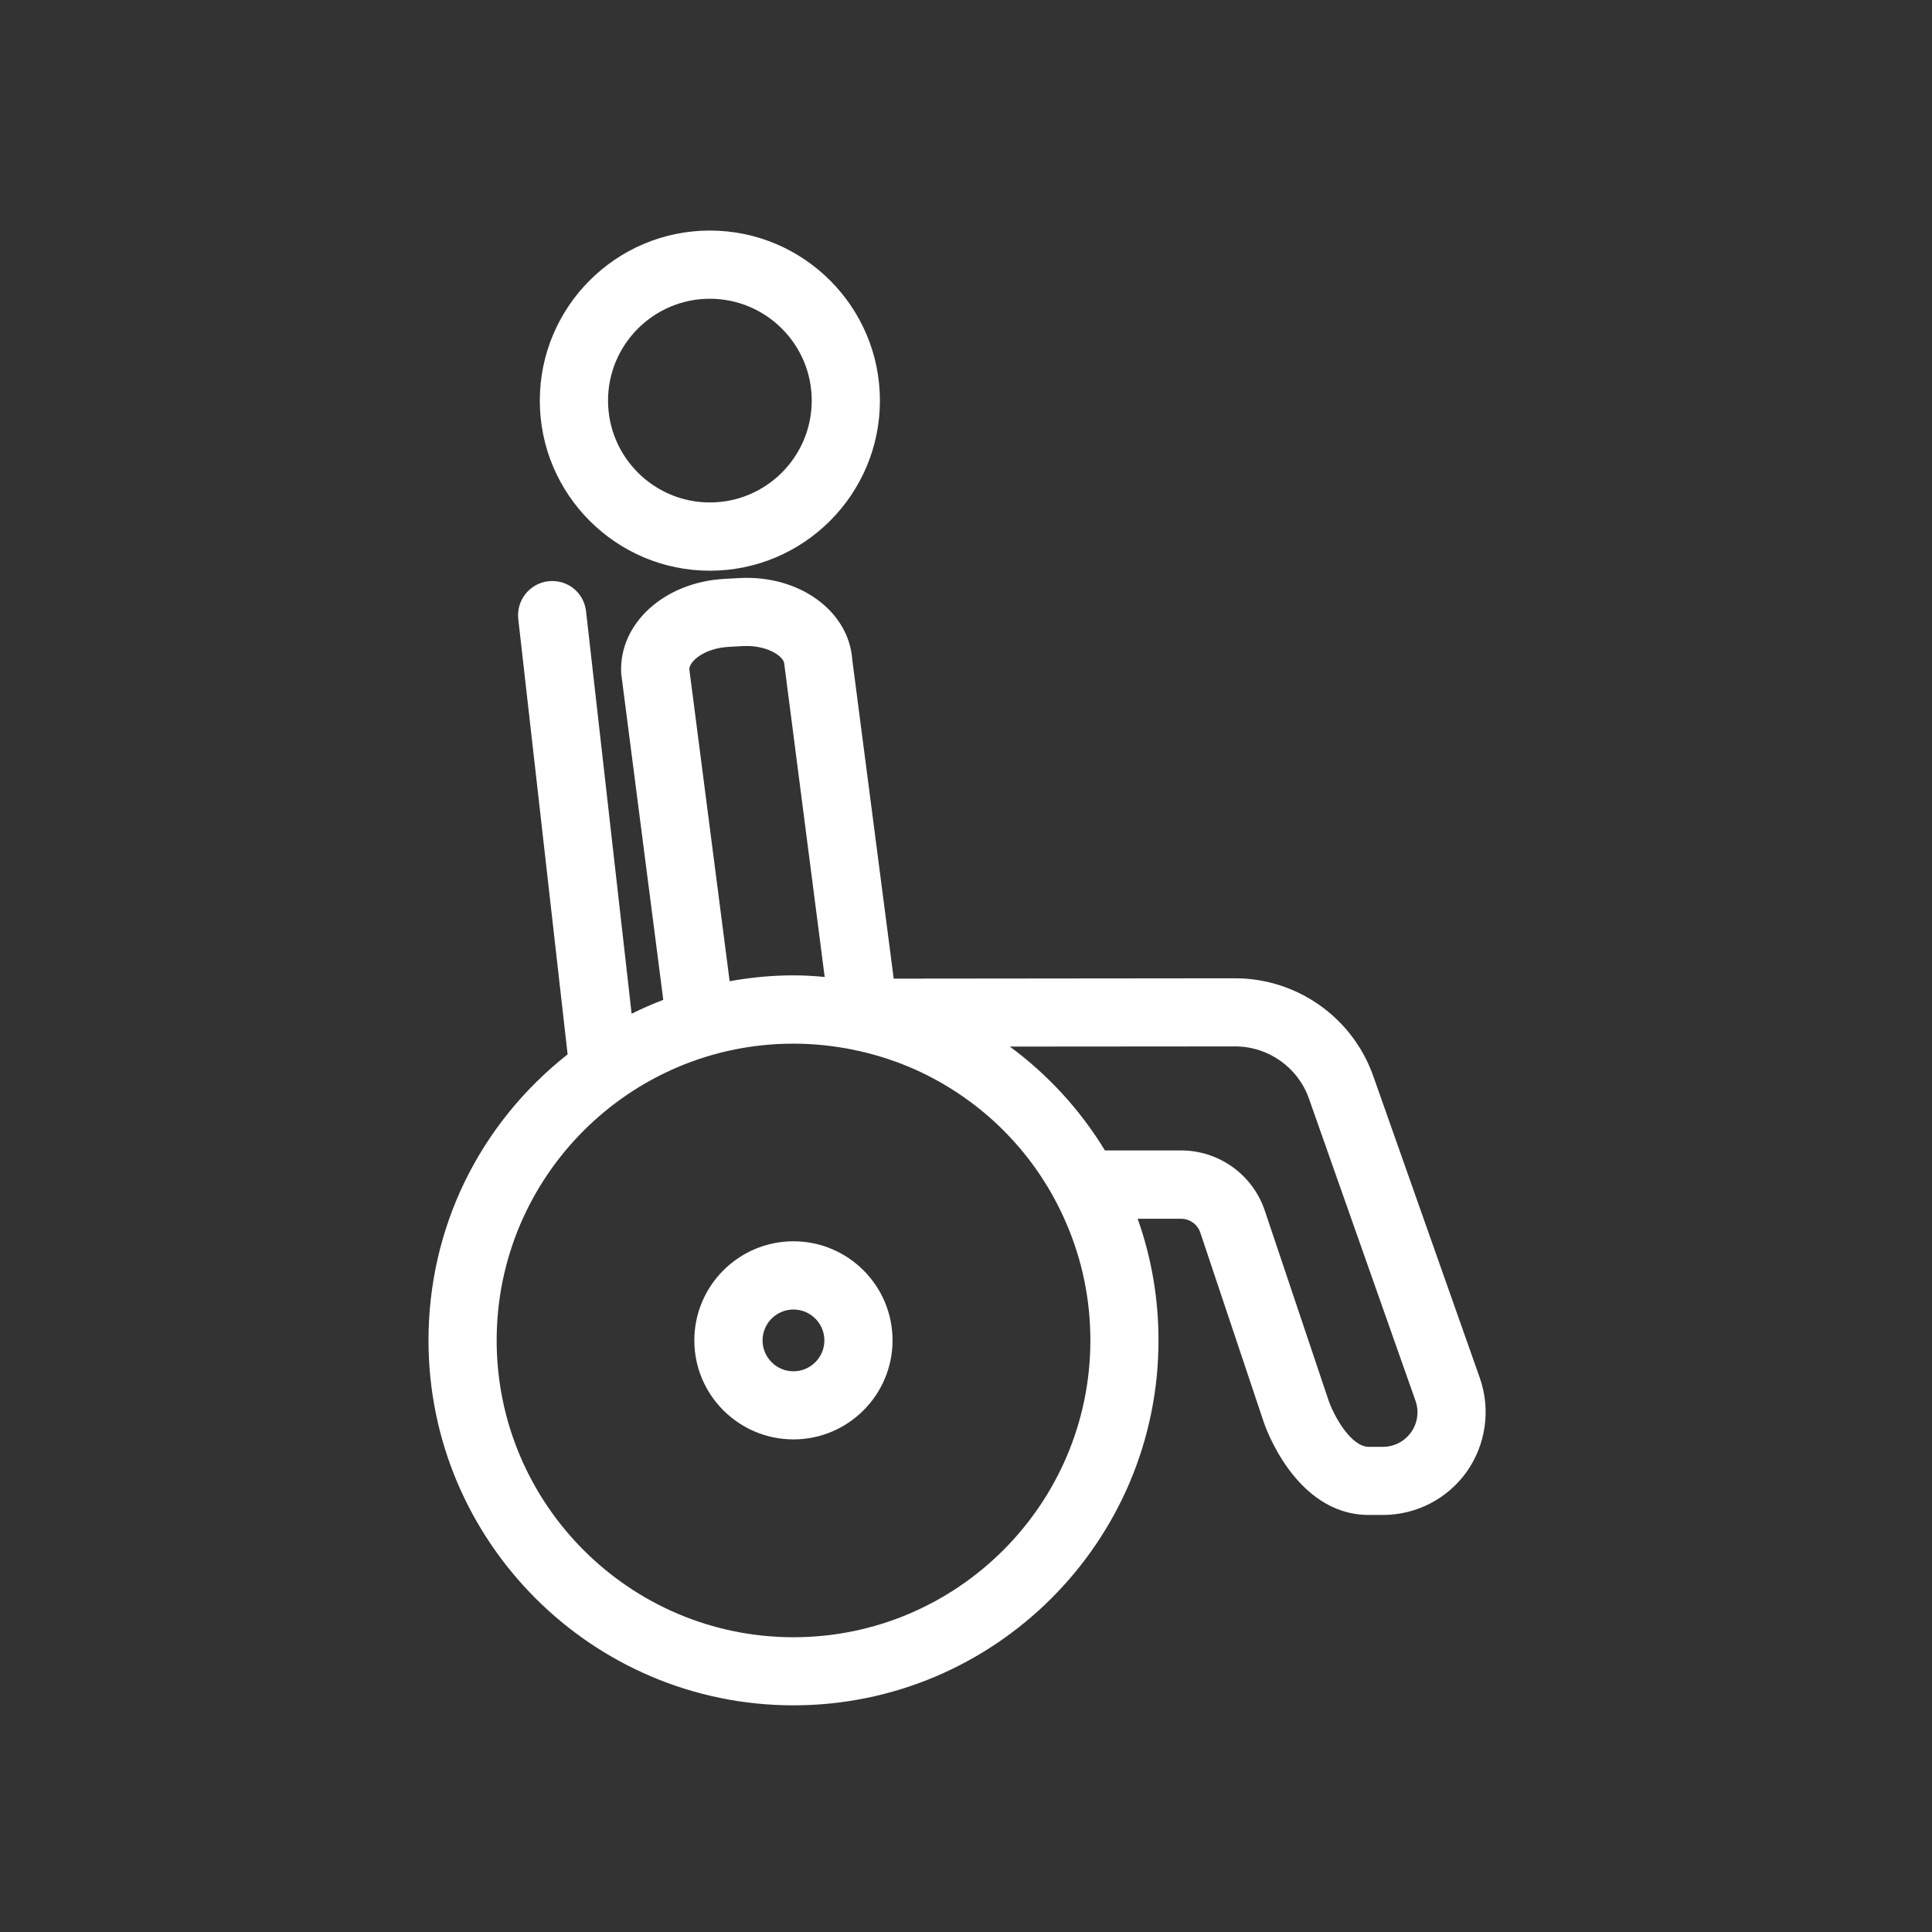 <?xml version="1.0" encoding="utf-8"?>
<!-- Generator: Adobe Illustrator 15.0.0, SVG Export Plug-In . SVG Version: 6.00 Build 0)  -->
<!DOCTYPE svg PUBLIC "-//W3C//DTD SVG 1.1//EN" "http://www.w3.org/Graphics/SVG/1.1/DTD/svg11.dtd">
<svg version="1.1" xmlns="http://www.w3.org/2000/svg" xmlns:xlink="http://www.w3.org/1999/xlink" x="0px" y="0px"
	 width="56.689px" height="56.689px" viewBox="0 0 56.689 56.689" enable-background="new 0 0 56.689 56.689" xml:space="preserve">
<rect x="0" y="0" width="56.689" height="56.689" fill="#333333" stroke="none"/>
<g id="Calque_1">
	<g id="hard-hat">
	</g>
	<g>
		<path fill="#FFFFFF" d="M20.829,16.746c2.751,0,4.99-2.239,4.99-4.991c0-2.751-2.238-4.99-4.99-4.99s-4.99,2.239-4.99,4.991
			C15.839,14.507,18.079,16.746,20.829,16.746z M20.829,8.766c1.648,0,2.989,1.34,2.989,2.988c0,1.649-1.341,2.989-2.989,2.989
			c-1.647,0-2.988-1.34-2.988-2.989C17.841,10.107,19.182,8.766,20.829,8.766z"/>
		<path fill="#FFFFFF" d="M23.281,36.422c-1.603,0-2.908,1.304-2.908,2.907c0,1.603,1.305,2.906,2.908,2.906
			c1.604,0,2.908-1.304,2.908-2.906C26.189,37.725,24.884,36.422,23.281,36.422z M23.281,40.237c-0.499,0-0.906-0.408-0.906-0.908
			c0-0.497,0.407-0.905,0.906-0.905c0.501,0,0.908,0.408,0.908,0.905C24.189,39.829,23.782,40.237,23.281,40.237z"/>
		<path fill="#FFFFFF" d="M43.423,40.437l-3.131-8.87c-0.607-1.712-2.234-2.862-4.051-2.862l-10.018,0.01l-1.215-9.355
			c-0.097-1.431-1.562-2.498-3.316-2.398l-0.428,0.023c-1.781,0.097-3.114,1.316-3.037,2.774l1.235,9.579
			c-0.315,0.12-0.626,0.255-0.929,0.407l-1.337-11.808c-0.062-0.542-0.532-0.943-1.108-0.882c-0.546,0.063-0.942,0.56-0.881,1.108
			l1.448,12.774c-2.598,2.052-4.082,5.096-4.082,8.392c0,5.904,4.804,10.709,10.708,10.709c5.905,0,10.712-4.805,10.712-10.709
			c0-1.223-0.205-2.422-0.611-3.568h1.271c0.258,0,0.484,0.163,0.566,0.405l1.865,5.571c0.01,0.027,0.896,2.715,3.078,2.715h0.418
			c0.977,0,1.895-0.475,2.459-1.271C43.6,42.385,43.745,41.358,43.423,40.437z M36.243,30.704c0.969,0,1.84,0.613,2.162,1.525
			l3.129,8.874c0.109,0.308,0.062,0.653-0.127,0.919c-0.191,0.271-0.5,0.431-0.826,0.431h-0.418c-0.527,0-1.023-0.913-1.176-1.35
			l-1.873-5.575c-0.354-1.061-1.346-1.772-2.461-1.772h-2.232c-0.725-1.191-1.672-2.224-2.791-3.047L36.243,30.704v-0.43V30.704z
			 M23.281,48.04c-4.802,0-8.708-3.908-8.708-8.711c0-4.801,3.906-8.706,8.708-8.706c0.591,0,1.189,0.062,1.778,0.183
			c0.05,0.015,0.096,0.025,0.144,0.031c0.568,0.128,1.116,0.309,1.629,0.536c2.014,0.9,3.602,2.513,4.465,4.543
			c0.463,1.083,0.697,2.232,0.697,3.413C31.993,44.132,28.084,48.04,23.281,48.04z M20.227,19.642
			c-0.007-0.238,0.446-0.622,1.145-0.661l0.428-0.024c0.037-0.001,0.073-0.002,0.109-0.002c0.655,0,1.091,0.32,1.102,0.518
			l1.187,9.193c-0.326-0.031-0.626-0.047-0.917-0.047c-0.614,0-1.242,0.058-1.872,0.172L20.227,19.642z"/>
	</g>
</g>
<g id="Icons">
</g>
</svg>
